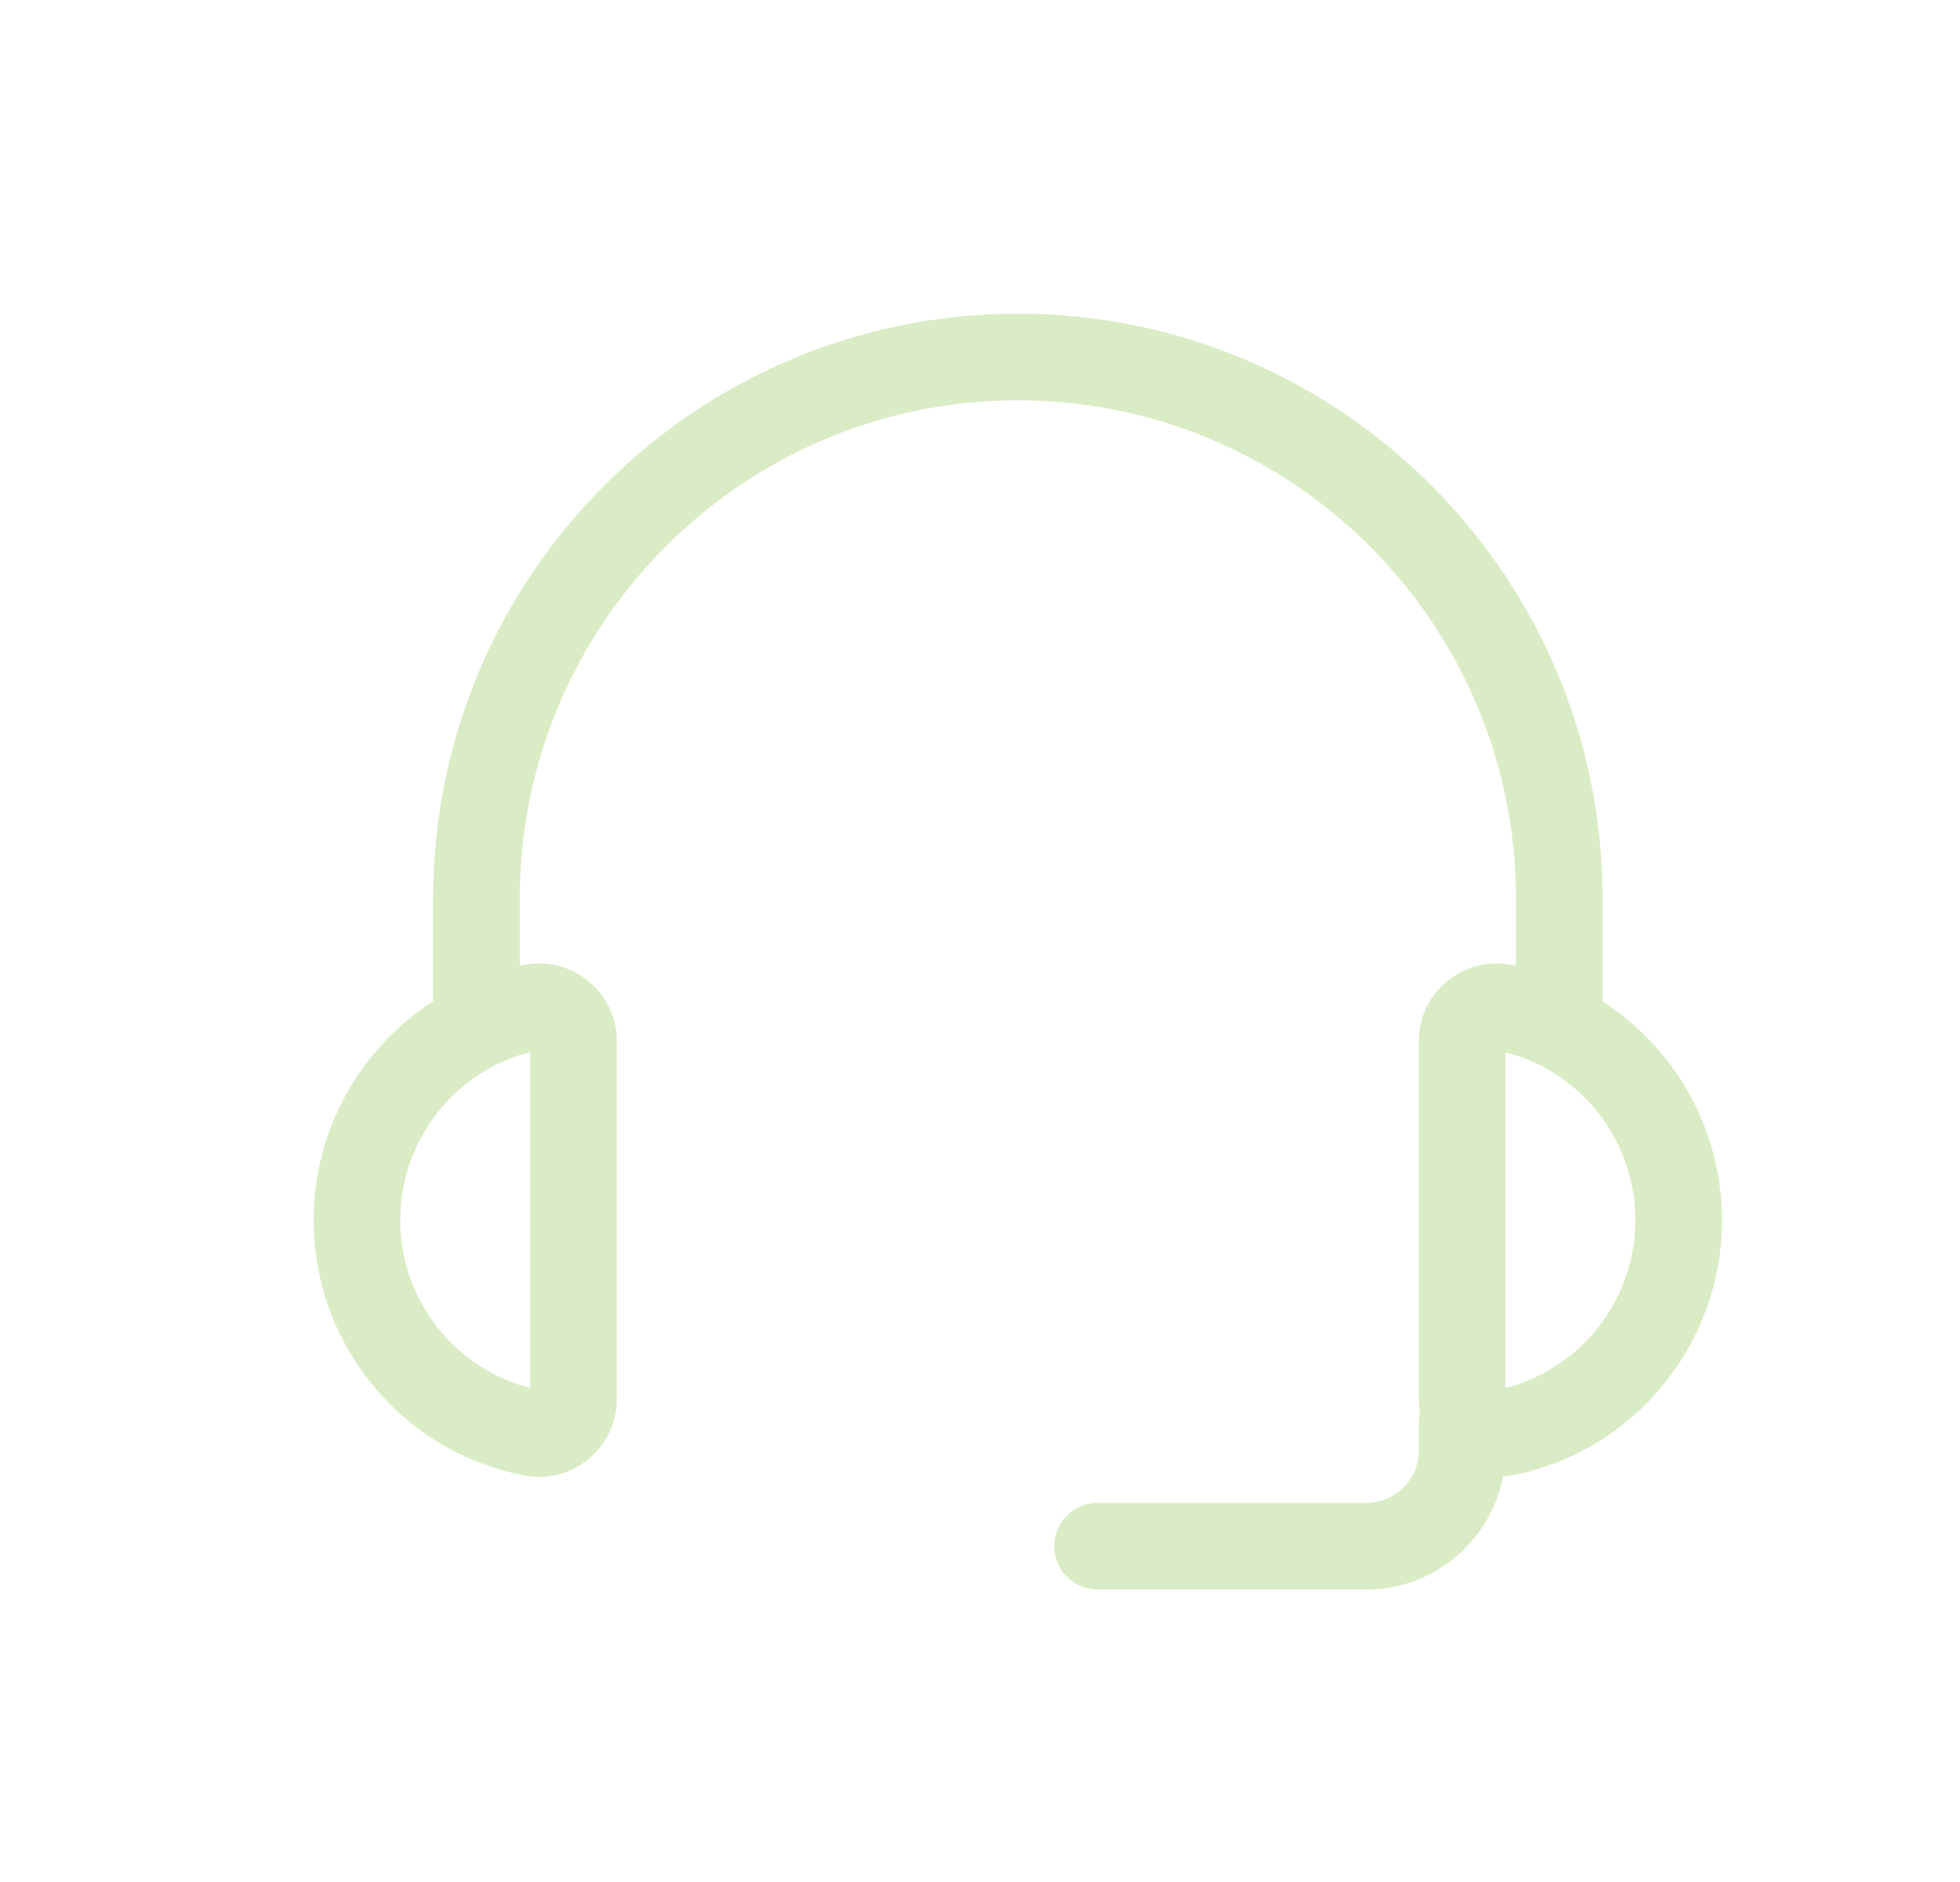<?xml version="1.0" encoding="UTF-8"?>
<svg xmlns="http://www.w3.org/2000/svg" width="25" height="24" viewBox="0 0 25 24" fill="none">
  <path fill-rule="evenodd" clip-rule="evenodd" d="M19.336 12.317V11.457C19.336 7.954 16.486 5.105 12.983 5.105C9.48 5.105 6.63 7.954 6.63 11.457V12.315C6.65 12.311 6.67 12.307 6.69 12.303C7.311 12.186 7.867 12.667 7.867 13.272V17.845C7.867 18.112 7.761 18.363 7.57 18.549C7.384 18.733 7.138 18.833 6.878 18.833C6.816 18.833 6.752 18.826 6.69 18.816C5.132 18.518 4 17.149 4 15.559C4 14.404 4.599 13.364 5.525 12.768V11.457C5.525 7.346 8.871 4 12.983 4C17.095 4 20.441 7.346 20.441 11.457V12.771C21.366 13.366 21.964 14.405 21.964 15.56C21.964 17.15 20.833 18.519 19.274 18.817C19.24 18.822 19.206 18.826 19.171 18.829C19.015 19.649 18.294 20.27 17.43 20.27H14C13.694 20.27 13.447 20.023 13.447 19.718C13.447 19.412 13.694 19.165 14 19.165H17.43C17.797 19.165 18.098 18.865 18.098 18.497V18.129C18.098 18.088 18.102 18.048 18.11 18.009C18.102 17.956 18.097 17.901 18.097 17.846V13.273C18.097 12.668 18.652 12.188 19.274 12.304C19.295 12.308 19.315 12.312 19.336 12.317ZM5.105 15.559C5.105 14.541 5.802 13.657 6.762 13.417V17.7C5.794 17.452 5.105 16.573 5.105 15.559ZM19.202 17.7V13.419C20.17 13.667 20.859 14.546 20.859 15.559C20.859 16.573 20.17 17.452 19.202 17.7Z" fill="#DAECC5"></path>
</svg>
